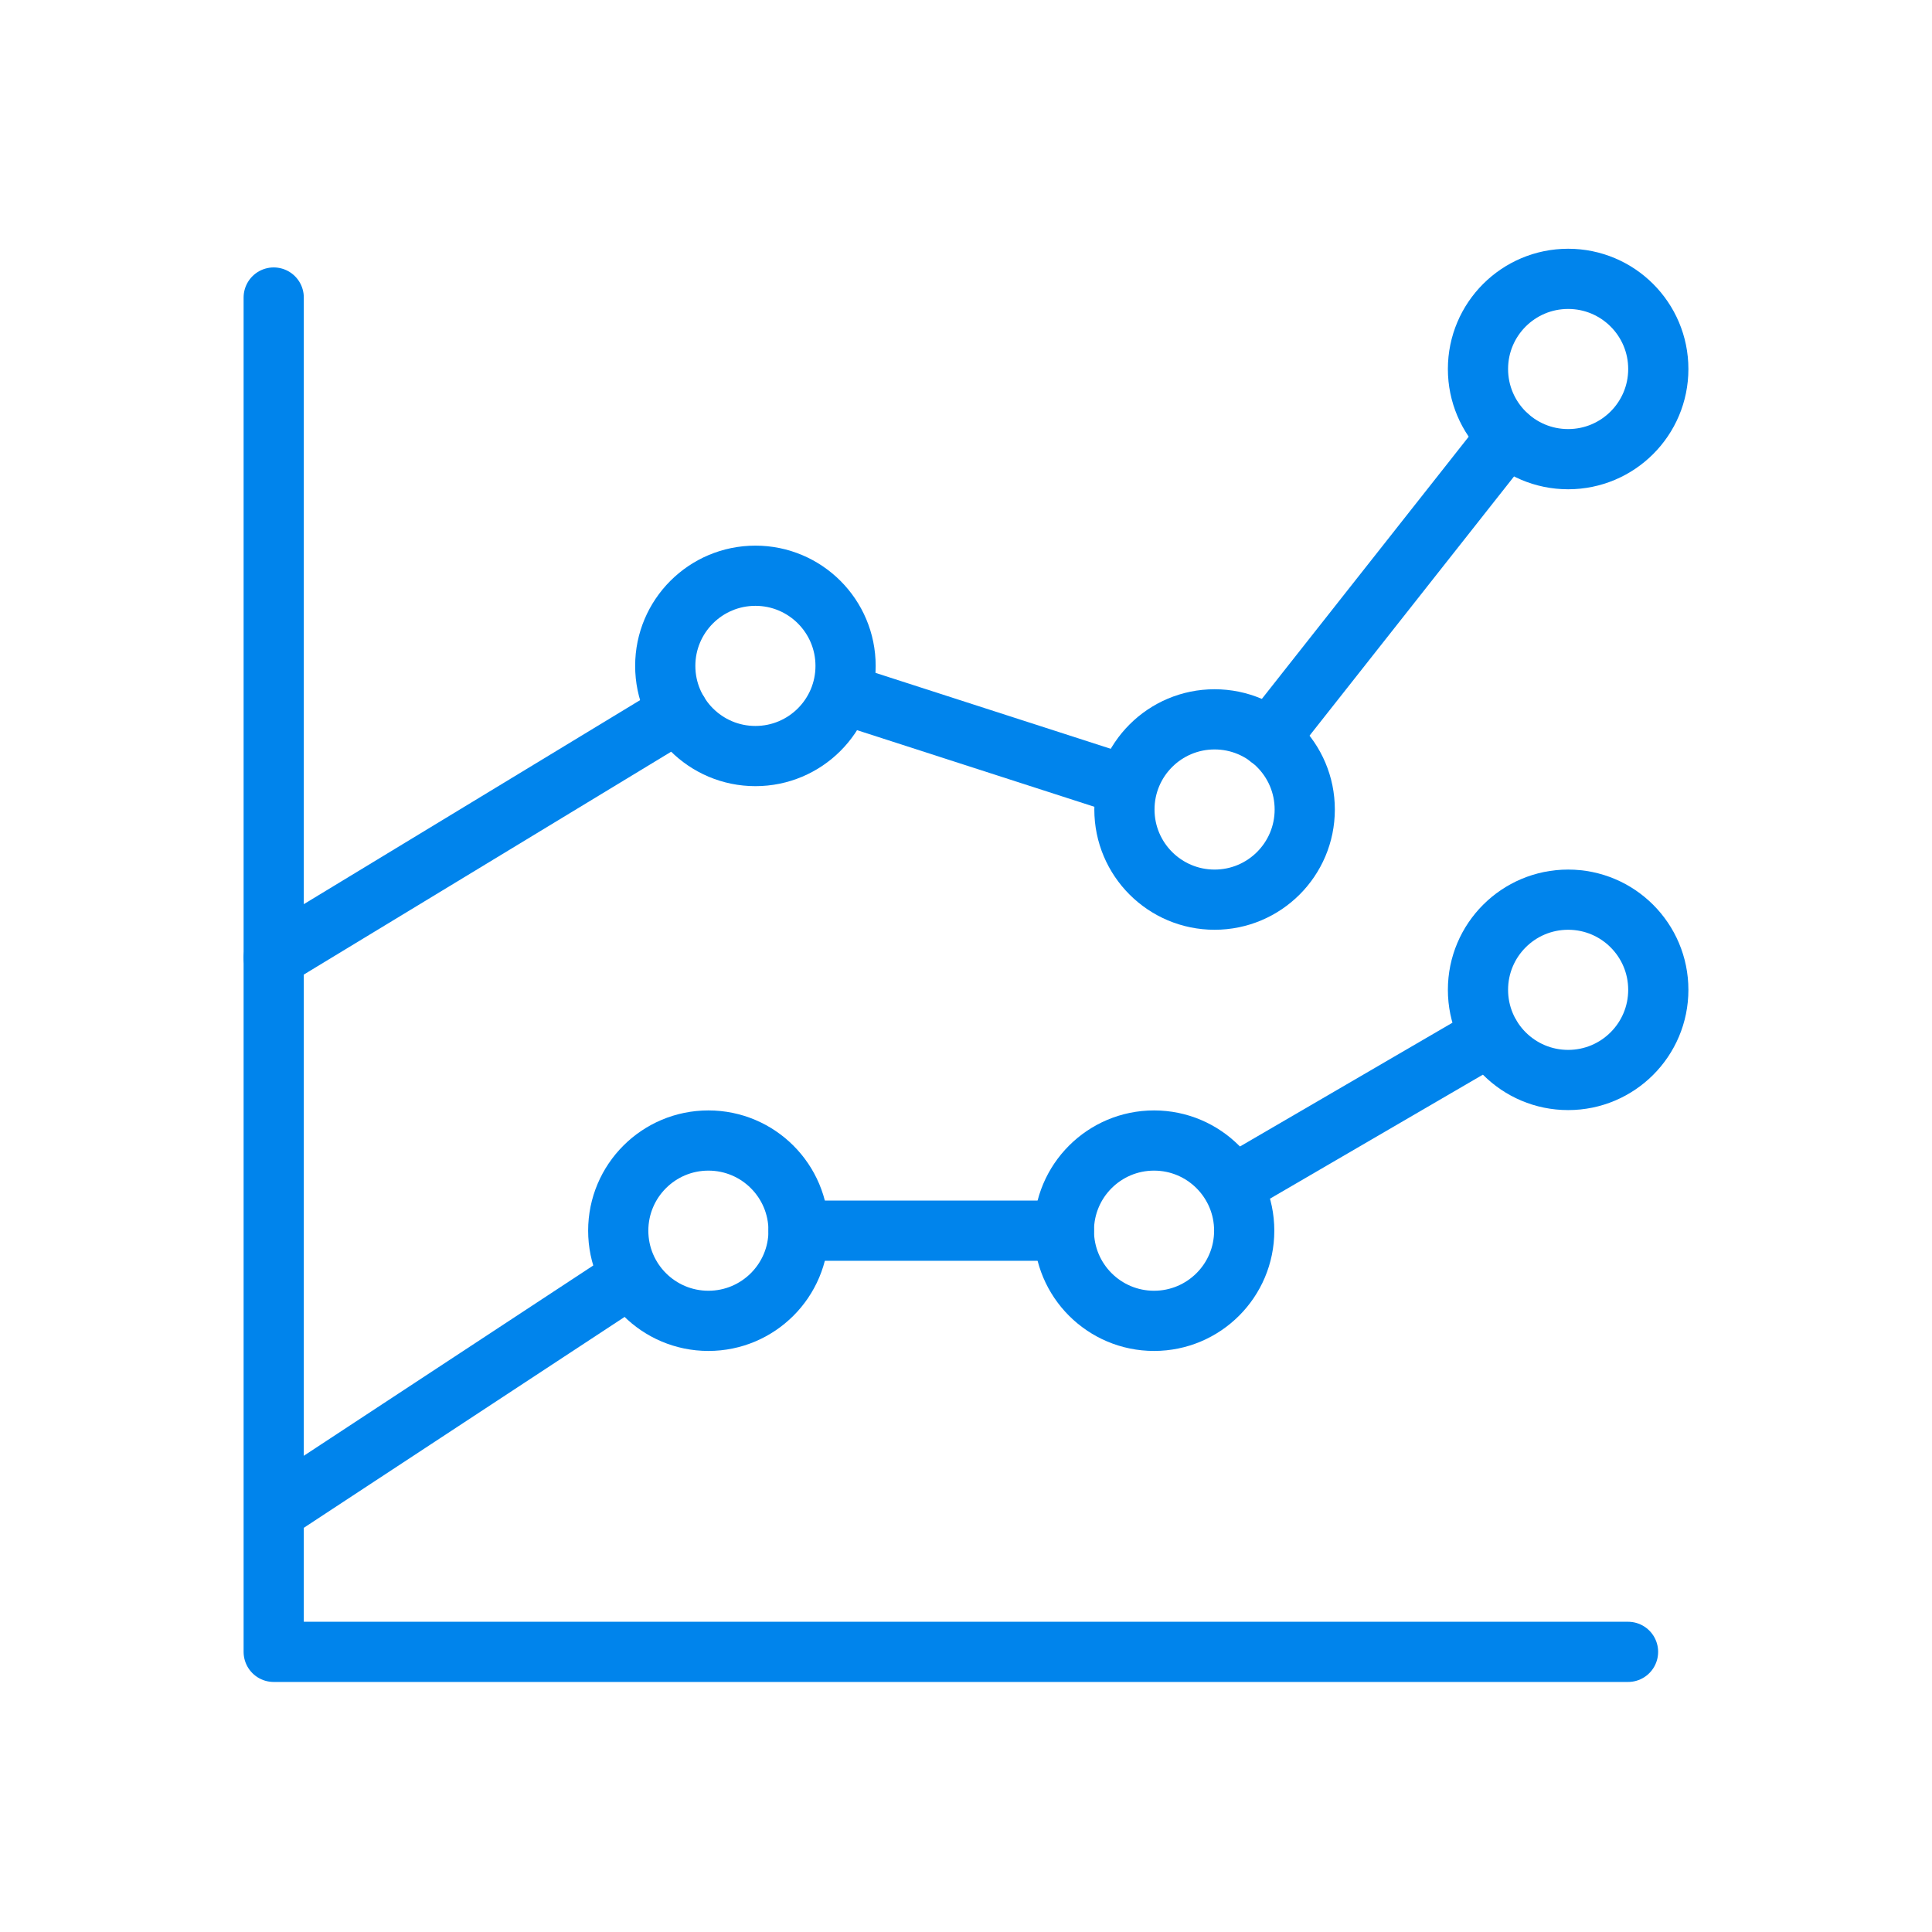 <?xml version="1.0" encoding="utf-8"?>
<!-- Generator: Adobe Illustrator 22.1.0, SVG Export Plug-In . SVG Version: 6.00 Build 0)  -->
<svg version="1.1" id="Layer_1" xmlns="http://www.w3.org/2000/svg" xmlns:xlink="http://www.w3.org/1999/xlink" x="0px" y="0px"
	 viewBox="0 0 300 300" style="enable-background:new 0 0 300 300;" xml:space="preserve">
<style type="text/css">
	.st0{fill:none;stroke:#0084EC;stroke-width:9.348;stroke-linecap:round;stroke-linejoin:round;stroke-miterlimit:10;}
</style>
<g>
	<polyline class="st0" points="252.8,256.5 42.5,256.5 42.5,46.2 	"/>
	<circle class="st0" cx="117.3" cy="103.4" r="14"/>
	<circle class="st0" cx="110" cy="191.1" r="14"/>
	<circle class="st0" cx="188.6" cy="125.7" r="14"/>
	<circle class="st0" cx="179.2" cy="191.1" r="14"/>
	<circle class="st0" cx="243.5" cy="153.7" r="14"/>
	<circle class="st0" cx="243.5" cy="57.3" r="14"/>
	<line class="st0" x1="197.1" y1="114.6" x2="234.1" y2="67.7"/>
	<line class="st0" x1="130.7" y1="107.7" x2="175" y2="122"/>
	<line class="st0" x1="42.5" y1="148.7" x2="105.3" y2="110.6"/>
	<line class="st0" x1="191.4" y1="184.1" x2="231.4" y2="160.8"/>
	<line class="st0" x1="124" y1="191.1" x2="165.2" y2="191.1"/>
	<line class="st0" x1="44.2" y1="233.6" x2="97.9" y2="198.3"/>
</g>
</svg>

